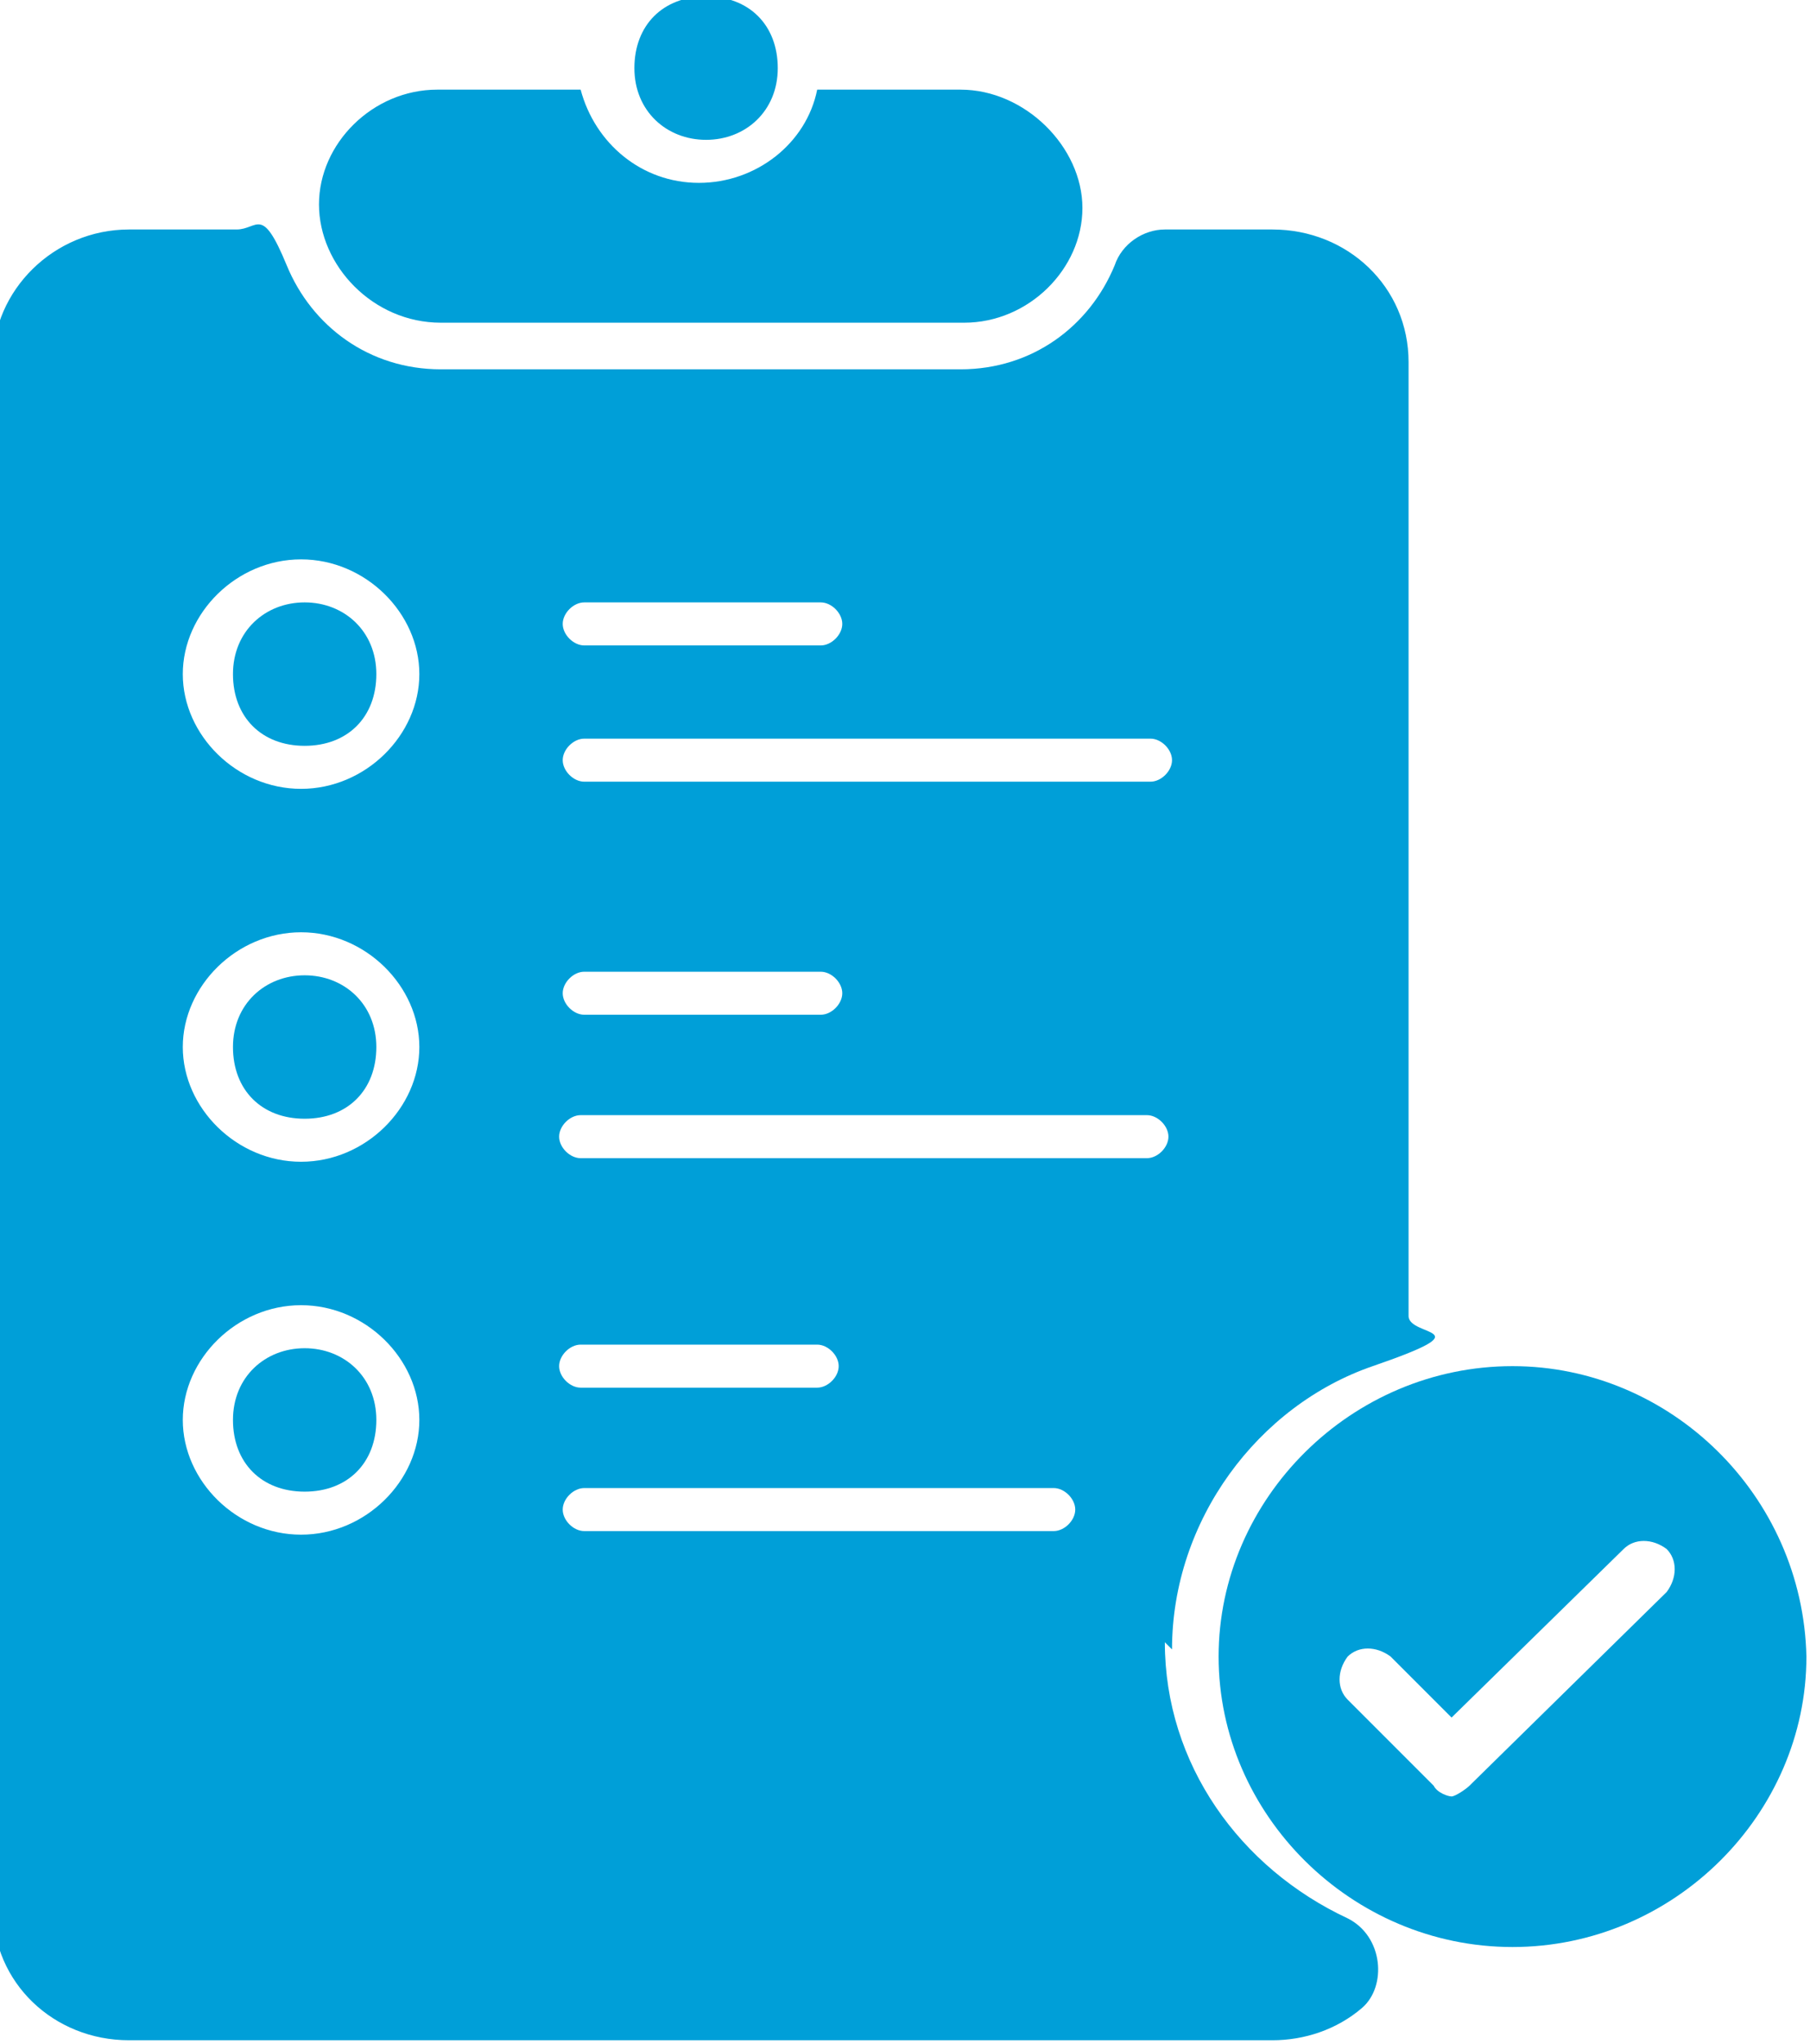 <?xml version="1.0" encoding="UTF-8"?><svg id="b" xmlns="http://www.w3.org/2000/svg" width="50.5" height="57" viewBox="0 0 50.5 57"><defs><style>.d{fill:#009fd8;}</style></defs><g id="c"><path class="d" d="m12.4,9h14.5c1.8,0,3.3-1.5,3.3-3.2s-1.6-3.3-3.4-3.3h-4c-.3,1.5-1.7,2.6-3.3,2.6s-2.9-1.1-3.3-2.6h-4c-1.8,0-3.3,1.5-3.3,3.2s1.5,3.3,3.4,3.3Z"/><path class="d" d="m19.7,3.9c1.1,0,2-.8,2-2s-.8-2-2-2-2,.8-2,2,.9,2,2,2Z"/><path class="d" d="m8.5,37.6c-1.1,0-2,.8-2,2s.8,2,2,2,2-.8,2-2-.9-2-2-2Z"/><path class="d" d="m8.5,27.2c-1.1,0-2,.8-2,2s.8,2,2,2,2-.8,2-2-.9-2-2-2Z"/><path class="d" d="m8.5,16.8c-1.1,0-2,.8-2,2s.8,2,2,2,2-.8,2-2-.9-2-2-2Z"/><path class="d" d="m42.2,38.1c-4.5,0-8.2,3.7-8.2,8.1s3.7,8.1,8.2,8.1,8.2-3.7,8.2-8.1c-.1-4.5-3.8-8.1-8.2-8.1Zm4.3,6.3l-5.5,5.4c-.1.1-.4.3-.5.3s-.4-.1-.5-.3l-2.4-2.4c-.3-.3-.3-.8,0-1.2.3-.3.8-.3,1.2,0l1.7,1.7,4.8-4.7c.3-.3.8-.3,1.2,0,.3.3.3.8,0,1.2Z"/><path class="d" d="m32.7,46c0-3.6,2.4-6.8,5.6-7.9s1-.8,1-1.4V10.1c0-2.1-1.7-3.7-3.8-3.7h-3c-.6,0-1.2.4-1.4,1-.7,1.7-2.3,2.9-4.3,2.9h-14.5c-2,0-3.6-1.2-4.3-2.9s-.8-1-1.4-1h-3c-2.1,0-3.8,1.7-3.8,3.7v43.1c0,2.1,1.7,3.7,3.8,3.7h31.9c.9,0,1.8-.3,2.5-.9s.6-2-.4-2.5c-3-1.4-5.1-4.3-5.1-7.7Zm-24.3-3.2c-1.8,0-3.3-1.5-3.3-3.2s1.5-3.2,3.3-3.2,3.3,1.5,3.3,3.2-1.5,3.2-3.3,3.2Zm0-10.4c-1.8,0-3.3-1.5-3.3-3.2s1.5-3.2,3.3-3.2,3.3,1.5,3.3,3.2-1.5,3.2-3.3,3.2Zm0-10.4c-1.8,0-3.3-1.5-3.3-3.2s1.5-3.2,3.3-3.2,3.3,1.5,3.3,3.2-1.5,3.2-3.3,3.2Zm7.9-5.2h6.6c.3,0,.6.3.6.6s-.3.6-.6.6h-6.6c-.3,0-.6-.3-.6-.6s.3-.6.6-.6Zm0,3.8h15.8c.3,0,.6.3.6.6s-.3.6-.6.6h-15.8c-.3,0-.6-.3-.6-.6s.3-.6.6-.6Zm0,6.5h6.6c.3,0,.6.3.6.6s-.3.6-.6.6h-6.6c-.3,0-.6-.3-.6-.6s.3-.6.6-.6Zm13.1,15.6h-13.1c-.3,0-.6-.3-.6-.6s.3-.6.6-.6h13.1c.3,0,.6.3.6.6s-.3.6-.6.6Zm-13.8-4.6c0-.3.3-.6.6-.6h6.6c.3,0,.6.3.6.6s-.3.6-.6.6h-6.6c-.3,0-.6-.3-.6-.6Zm16.4-5.8h-15.8c-.3,0-.6-.3-.6-.6s.3-.6.6-.6h15.8c.3,0,.6.3.6.6s-.3.6-.6.6Z"/></g></svg>